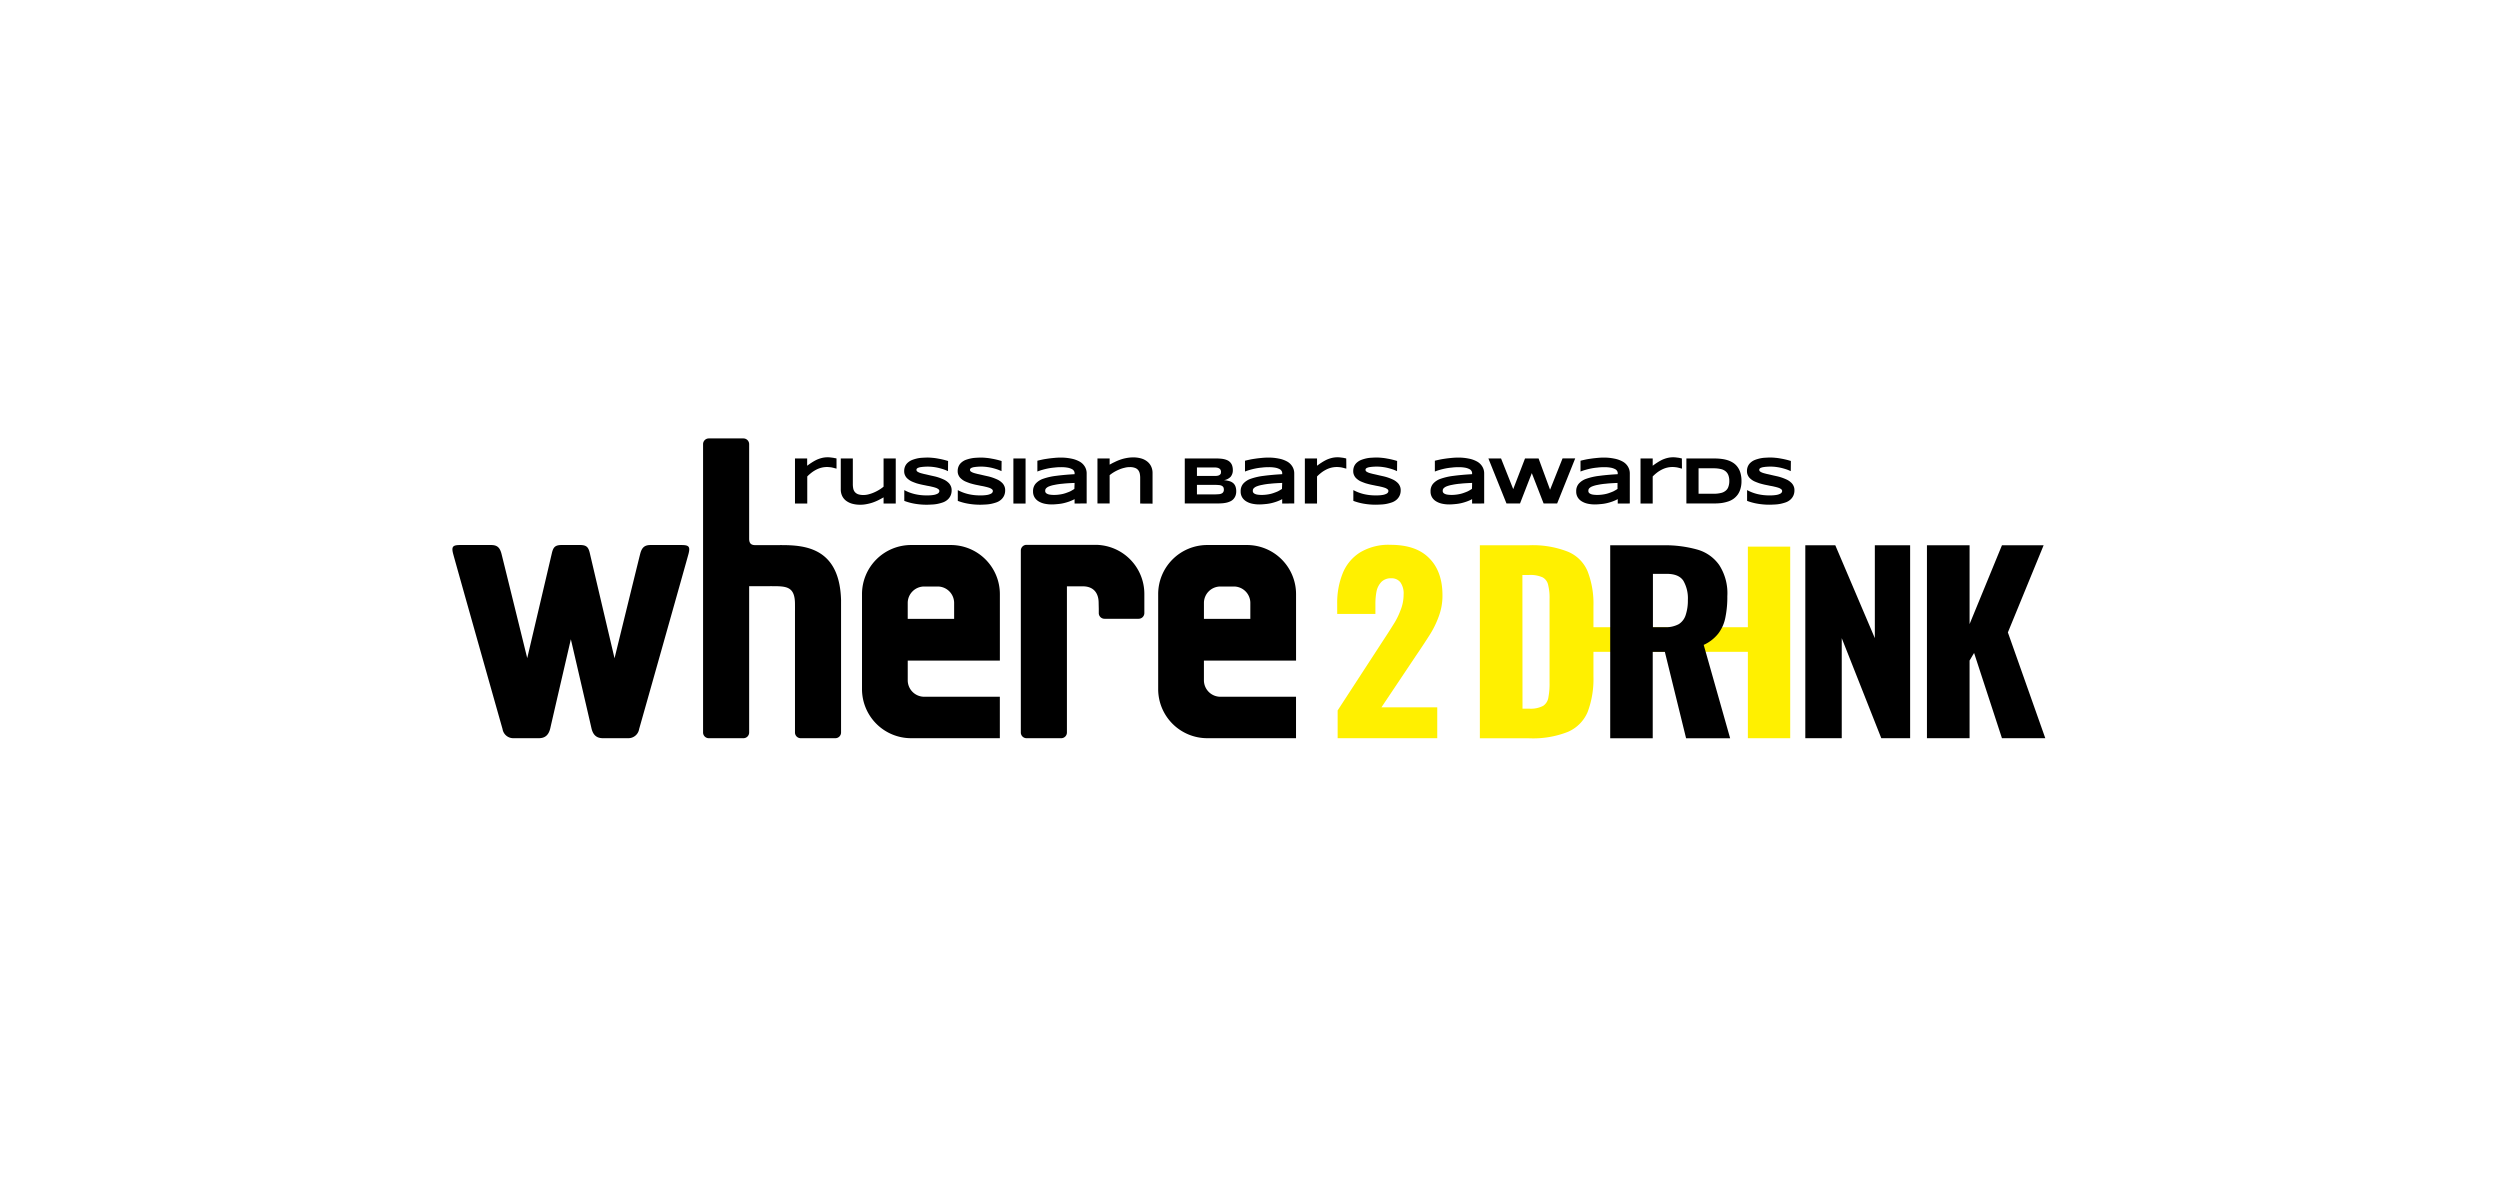 <svg xmlns="http://www.w3.org/2000/svg" width="536" height="253" viewBox="0 0 536 253">
  <g id="Сгруппировать_843" data-name="Сгруппировать 843" transform="translate(-183 -236)">
    <g id="Сгруппировать_821" data-name="Сгруппировать 821">
      <rect id="Прямоугольник_36" data-name="Прямоугольник 36" width="536" height="253" transform="translate(183 236)" fill="#fff"/>
      <g id="Сгруппировать_819" data-name="Сгруппировать 819" transform="translate(84.634 106.555)">
        <g id="Сгруппировать_762" data-name="Сгруппировать 762" transform="translate(195.366 223.444)">
          <g id="Сгруппировать_761" data-name="Сгруппировать 761" transform="translate(189.695 22.813)">
            <rect id="Прямоугольник_26" data-name="Прямоугольник 26" width="41.075" height="5.273" transform="translate(48.075 17.665)" fill="#fff000"/>
            <rect id="Прямоугольник_27" data-name="Прямоугольник 27" width="9.078" height="41.075" transform="translate(88.048 0.385)" fill="#fff000"/>
            <path id="Контур_6577" data-name="Контур 6577" d="M176.138,59.681V18.317h10.47a20.56,20.56,0,0,1,8.42,1.384,7.81,7.81,0,0,1,4.23,4.248A19.22,19.22,0,0,1,200.49,31.4V46.425a20.12,20.12,0,0,1-1.232,7.605,8.061,8.061,0,0,1-4.23,4.286A20.32,20.32,0,0,1,186.7,59.7H176.138Zm9.142-6.334H186.7a5.7,5.7,0,0,0,3.015-.607,2.635,2.635,0,0,0,1.119-1.84,15.4,15.4,0,0,0,.246-3.073V29.791a11.317,11.317,0,0,0-.3-2.959A2.407,2.407,0,0,0,189.6,25.2a6.349,6.349,0,0,0-2.958-.512h-1.384Z" transform="translate(-145.55 -18.222)" fill="#fff000" fill-rule="evenodd"/>
            <path id="Контур_6578" data-name="Контур 6578" d="M151.775,59.7V53.745l9.8-15.059c.74-1.119,1.423-2.181,2.069-3.224a15.734,15.734,0,0,0,1.611-3.187,8.916,8.916,0,0,0,.664-3.375,4.128,4.128,0,0,0-.7-2.636,2.372,2.372,0,0,0-1.915-.853,2.859,2.859,0,0,0-2.125.758,4.15,4.15,0,0,0-1.062,2.03,14.2,14.2,0,0,0-.246,2.826v2.029H151.68V30.872a16.9,16.9,0,0,1,1.157-6.467,9.46,9.46,0,0,1,3.679-4.495,11.769,11.769,0,0,1,6.62-1.67c3.679,0,6.429.968,8.288,2.883,1.878,1.878,2.826,4.534,2.826,7.928a12.509,12.509,0,0,1-.815,4.59,20.084,20.084,0,0,1-2.067,4.135c-.835,1.309-1.746,2.694-2.731,4.135l-7.473,11.172h11.967V59.7Z" transform="translate(-151.68 -18.241)" fill="#fff000" fill-rule="evenodd"/>
          </g>
          <g id="Сгруппировать_760" data-name="Сгруппировать 760" transform="translate(0 0)">
            <path id="Контур_6579" data-name="Контур 6579" d="M198.484,59.681V18.317h11.379a25.532,25.532,0,0,1,7.245.91,8.571,8.571,0,0,1,4.741,3.319,11.124,11.124,0,0,1,1.745,6.695,21.854,21.854,0,0,1-.418,4.552,8.245,8.245,0,0,1-1.536,3.47,8.409,8.409,0,0,1-3.11,2.409L224.2,59.7h-9.445L210.2,41.171h-2.6V59.7h-9.122Zm9.141-23.8h2.56a5.832,5.832,0,0,0,3.016-.664,3.576,3.576,0,0,0,1.478-1.991,9.791,9.791,0,0,0,.455-3.168,7.532,7.532,0,0,0-.967-4.135c-.645-.985-1.84-1.479-3.566-1.479h-2.959V35.88Z" transform="translate(49.745 4.591)" fill-rule="evenodd"/>
            <path id="Контур_6580" data-name="Контур 6580" d="M231.931,59.682V18.317h6.429l8.478,19.914V18.317h7.567V59.682h-6.183l-8.478-21.451V59.682Z" transform="translate(58.127 4.591)" fill-rule="evenodd"/>
            <path id="Контур_6581" data-name="Контур 6581" d="M252.783,59.682V18.317h9.142v16.9l6.941-16.9H277.8L270.136,37l8.023,22.683h-9.293L262.891,41.4l-.967,1.631V59.682Z" transform="translate(63.353 4.591)" fill-rule="evenodd"/>
            <path id="Контур_6582" data-name="Контур 6582" d="M49.012,18.273h-6.5c-1.263,0-1.885.463-2.251,1.882-.3,1.147-5.506,22.4-5.506,22.4s-4.969-21.111-5.289-22.5-.744-1.788-2.215-1.788H23.529c-1.471,0-1.9.4-2.217,1.788s-5.274,22.467-5.274,22.467S10.814,21.3,10.52,20.155c-.366-1.419-.987-1.882-2.251-1.882H1.763c-1.626,0-2.04.259-1.6,1.918.378,1.436,10.189,36.191,10.579,37.525A2.329,2.329,0,0,0,13.1,59.69h5.42c1.267,0,2.12-.587,2.48-2.212.305-1.369,4.391-19,4.391-19s4.092,17.633,4.4,19C30.14,59.1,31,59.69,32.261,59.69h5.42a2.333,2.333,0,0,0,2.352-1.973c.388-1.334,10.2-36.089,10.579-37.525.44-1.66.025-1.918-1.6-1.918" transform="translate(0 4.58)"/>
            <path id="Контур_6583" data-name="Контур 6583" d="M72.552,34.622c-.359-12.475-9.513-11.743-14.508-11.743H54.237c-.685,0-1.388-.128-1.388-1.364V1.226A1.229,1.229,0,0,0,51.623,0H44.195a1.228,1.228,0,0,0-1.226,1.226v61.82a1.224,1.224,0,0,0,1.226,1.226h7.429a1.225,1.225,0,0,0,1.226-1.226V31.677H57.36c.141-.011.281,0,.428,0,3.085,0,4.887.076,4.887,3.858,0,.148.011,1.346,0,1.487V63.045A1.223,1.223,0,0,0,63.9,64.271h7.427a1.223,1.223,0,0,0,1.226-1.226V34.792A.964.964,0,0,0,72.552,34.622Z" transform="translate(10.769)"/>
            <path id="Контур_6584" data-name="Контур 6584" d="M89.968,34.112h-9.95V30.7a3.534,3.534,0,0,1,3.535-3.532h2.88A3.533,3.533,0,0,1,89.968,30.7Zm-.7-15.839H80.716a10.524,10.524,0,0,0-10.5,10.552V49.141a10.522,10.522,0,0,0,10.5,10.549H99.768V50.8H83.955v.005h-.4a3.537,3.537,0,0,1-3.535-3.536V43.058H99.774V28.825A10.527,10.527,0,0,0,89.273,18.273Z" transform="translate(17.598 4.58)"/>
            <path id="Контур_6585" data-name="Контур 6585" d="M140.747,34.112H130.8V30.7a3.533,3.533,0,0,1,3.534-3.532h2.88a3.534,3.534,0,0,1,3.536,3.532Zm-.7-15.839h-8.557a10.526,10.526,0,0,0-10.5,10.552V49.141a10.523,10.523,0,0,0,10.5,10.549h19.054V50.8H134.731v.005h-.4a3.536,3.536,0,0,1-3.534-3.536V43.058H150.55V28.825A10.526,10.526,0,0,0,140.049,18.273Z" transform="translate(30.323 4.58)"/>
            <path id="Контур_6586" data-name="Контур 6586" d="M97.443,58.472A1.223,1.223,0,0,0,98.669,59.7H106.1a1.224,1.224,0,0,0,1.226-1.226q0-15.67,0-31.336h3.4c2.464,0,3.4,1.622,3.4,3.529l.029,1.3v.9a1.224,1.224,0,0,0,1.226,1.226H122.7a1.224,1.224,0,0,0,1.226-1.226V28.794a10.524,10.524,0,0,0-10.5-10.552H98.67a1.227,1.227,0,0,0-1.227,1.226Z" transform="translate(24.422 4.572)"/>
            <path id="Контур_6587" data-name="Контур 6587" d="M231.322,6.19c-.189-.084-.421-.189-.715-.3s-.632-.21-1.01-.315a9.866,9.866,0,0,0-1.243-.253,9.634,9.634,0,0,0-1.368-.105c-.379,0-.7.02-.969.041-.253.021-.484.063-.673.084a3.461,3.461,0,0,0-.421.128.738.738,0,0,0-.231.146.34.34,0,0,0-.106.148.376.376,0,0,0-.02.148.445.445,0,0,0,.21.379,2.39,2.39,0,0,0,.569.274c.253.084.527.148.842.231.316.064.674.148,1.032.233s.738.168,1.117.251a9.859,9.859,0,0,1,1.116.316c.358.126.715.274,1.032.421a3.5,3.5,0,0,1,.842.568,2.119,2.119,0,0,1,.569.738,2.043,2.043,0,0,1,.21.968,2.655,2.655,0,0,1-.253,1.2,2.593,2.593,0,0,1-.653.842,3.011,3.011,0,0,1-.947.548,9.16,9.16,0,0,1-1.138.316,7.68,7.68,0,0,1-1.2.146c-.4.021-.779.043-1.158.043a14.962,14.962,0,0,1-2.653-.231,11.975,11.975,0,0,1-2.149-.59V10.254a9.278,9.278,0,0,0,2.19.843,10.692,10.692,0,0,0,2.653.294,7.841,7.841,0,0,0,1.348-.084,2.759,2.759,0,0,0,.82-.231.889.889,0,0,0,.4-.3.62.62,0,0,0,.106-.315.481.481,0,0,0-.211-.4,1.82,1.82,0,0,0-.568-.3,6.867,6.867,0,0,0-.843-.231c-.315-.084-.674-.148-1.032-.21-.358-.085-.737-.148-1.116-.233s-.758-.189-1.117-.294c-.358-.126-.694-.253-1.031-.4a3.426,3.426,0,0,1-.843-.548,2.031,2.031,0,0,1-.568-.715,1.965,1.965,0,0,1-.211-.948,2.491,2.491,0,0,1,.231-1.1,2.256,2.256,0,0,1,.612-.779,3.073,3.073,0,0,1,.884-.525,8.4,8.4,0,0,1,1.053-.316,6.819,6.819,0,0,1,1.116-.148c.379-.021.737-.043,1.074-.043a10.866,10.866,0,0,1,1.158.064,10.5,10.5,0,0,1,1.179.169c.379.063.758.146,1.116.231s.694.189.989.273Z" transform="translate(55.621 0.823)" fill-rule="evenodd"/>
            <path id="Контур_6588" data-name="Контур 6588" d="M223.356,8.258a5.544,5.544,0,0,1-.211,1.642,3.988,3.988,0,0,1-.568,1.243,4.054,4.054,0,0,1-.884.905,4.187,4.187,0,0,1-1.137.589,8.633,8.633,0,0,1-1.369.336,11.563,11.563,0,0,1-1.516.106h-6.128V3.437h6.107a11.569,11.569,0,0,1,1.516.105,6.9,6.9,0,0,1,1.369.316,5.038,5.038,0,0,1,1.158.589,3.621,3.621,0,0,1,.884.905,3.977,3.977,0,0,1,.569,1.242A5.938,5.938,0,0,1,223.356,8.258Zm-2.611,0a3.427,3.427,0,0,0-.189-1.2,2.013,2.013,0,0,0-.569-.842,2.37,2.37,0,0,0-1.032-.505,6.54,6.54,0,0,0-1.558-.169h-3.243V11H217.4a6.54,6.54,0,0,0,1.558-.169,2.37,2.37,0,0,0,1.032-.505,1.74,1.74,0,0,0,.569-.863A3.423,3.423,0,0,0,220.745,8.258Z" transform="translate(53.018 0.862)" fill-rule="evenodd"/>
            <path id="Контур_6589" data-name="Контур 6589" d="M212.567,5.676a1.586,1.586,0,0,0-.316-.084c-.126-.043-.294-.085-.463-.126a4.055,4.055,0,0,0-.589-.105,6.338,6.338,0,0,0-.653-.043,5.1,5.1,0,0,0-1.306.169,5.315,5.315,0,0,0-1.137.463,6.191,6.191,0,0,0-.991.653,9.34,9.34,0,0,0-.82.737v5.812h-2.611V3.487h2.611V5.045c.315-.231.632-.463.968-.674a10.294,10.294,0,0,1,1.032-.589,6.582,6.582,0,0,1,1.138-.4,4.945,4.945,0,0,1,1.263-.148,4.027,4.027,0,0,1,.505.021c.168.021.358.043.505.063a3.012,3.012,0,0,1,.463.085c.148.021.274.063.379.084Z" transform="translate(51.047 0.811)" fill-rule="evenodd"/>
            <path id="Контур_6590" data-name="Контур 6590" d="M201.56,13.14v-.948a8.15,8.15,0,0,1-1.074.484,10.873,10.873,0,0,1-1.178.358,8.536,8.536,0,0,1-1.286.211c-.441.043-.884.084-1.326.084a7.071,7.071,0,0,1-1.517-.148,4.082,4.082,0,0,1-1.284-.484,2.535,2.535,0,0,1-.9-.863,2.357,2.357,0,0,1-.338-1.306,2.421,2.421,0,0,1,.527-1.621A3.766,3.766,0,0,1,194.8,7.834a13.015,13.015,0,0,1,2.78-.632c1.116-.148,2.442-.274,3.979-.358v-.21a.908.908,0,0,0-.126-.464,1.024,1.024,0,0,0-.464-.421,3.274,3.274,0,0,0-.905-.3,7.321,7.321,0,0,0-1.473-.105,10.469,10.469,0,0,0-1.411.085,12.455,12.455,0,0,0-1.327.189c-.421.085-.842.19-1.221.3a10.14,10.14,0,0,0-1.053.358V3.959c.336-.084.7-.169,1.094-.253s.842-.148,1.263-.21c.443-.064.885-.106,1.327-.148s.884-.064,1.284-.064A10.775,10.775,0,0,1,200.8,3.5a6.02,6.02,0,0,1,1.768.61,3.009,3.009,0,0,1,1.158,1.074,2.792,2.792,0,0,1,.421,1.537v6.4C204.17,13.14,201.56,13.14,201.56,13.14Zm0-4.422c-1.011.043-1.853.084-2.569.169a13.67,13.67,0,0,0-1.747.253,5.959,5.959,0,0,0-1.1.3,1.884,1.884,0,0,0-.589.336.873.873,0,0,0-.253.336,1.628,1.628,0,0,0-.043.316.671.671,0,0,0,.084.336.819.819,0,0,0,.316.274,1.89,1.89,0,0,0,.61.19,6.031,6.031,0,0,0,.948.063,7.935,7.935,0,0,0,1.242-.105,6.581,6.581,0,0,0,1.158-.274c.358-.126.715-.253,1.032-.4.315-.168.61-.336.863-.505V8.718Z" transform="translate(48.283 0.823)" fill-rule="evenodd"/>
            <path id="Контур_6591" data-name="Контур 6591" d="M188.361,3.44l2.464,6.7L193.5,3.42h2.716l-3.874,9.664h-2.905l-2.528-6.506-2.526,6.506h-2.905L177.6,3.44h2.716l2.61,6.57,2.526-6.57Z" transform="translate(44.511 0.858)" fill-rule="evenodd"/>
            <path id="Контур_6592" data-name="Контур 6592" d="M176.592,13.14v-.948a8.061,8.061,0,0,1-1.073.484,10.9,10.9,0,0,1-1.179.358,8.544,8.544,0,0,1-1.284.211c-.443.043-.884.084-1.327.084a7.052,7.052,0,0,1-1.516-.148,4.07,4.07,0,0,1-1.284-.484,2.538,2.538,0,0,1-.905-.863,2.367,2.367,0,0,1-.338-1.306,2.422,2.422,0,0,1,.526-1.621,3.763,3.763,0,0,1,1.622-1.074,13,13,0,0,1,2.779-.632c1.116-.148,2.443-.274,3.98-.358v-.21a.908.908,0,0,0-.126-.464A1.014,1.014,0,0,0,176,5.749a3.288,3.288,0,0,0-.905-.3,7.335,7.335,0,0,0-1.475-.105,10.469,10.469,0,0,0-1.411.085,12.5,12.5,0,0,0-1.327.189c-.42.085-.842.19-1.221.3a10.135,10.135,0,0,0-1.053.358V3.959c.338-.084.7-.169,1.1-.253s.842-.148,1.263-.21c.441-.064.884-.106,1.327-.148s.884-.064,1.283-.064a10.775,10.775,0,0,1,2.254.211,5.811,5.811,0,0,1,1.768.61,3.01,3.01,0,0,1,1.158,1.074,2.792,2.792,0,0,1,.421,1.537v6.4c.021.021-2.59.021-2.59.021m0-4.422c-1.011.043-1.852.084-2.569.169a13.67,13.67,0,0,0-1.747.253,5.987,5.987,0,0,0-1.1.3,1.884,1.884,0,0,0-.589.336.886.886,0,0,0-.253.336,1.626,1.626,0,0,0-.043.316.66.66,0,0,0,.085.336.806.806,0,0,0,.315.274,1.89,1.89,0,0,0,.61.19,6.041,6.041,0,0,0,.948.063,7.922,7.922,0,0,0,1.242-.105,6.582,6.582,0,0,0,1.158-.274c.358-.126.717-.253,1.032-.4a9.993,9.993,0,0,0,.863-.505C176.592,10,176.592,8.718,176.592,8.718Z" transform="translate(42.026 0.823)" fill-rule="evenodd"/>
            <path id="Контур_6593" data-name="Контур 6593" d="M155.025,5.676a1.6,1.6,0,0,0-.315-.084c-.126-.043-.3-.085-.464-.126a4.024,4.024,0,0,0-.589-.105A6.314,6.314,0,0,0,153,5.319a5.11,5.11,0,0,0-1.306.169,5.315,5.315,0,0,0-1.137.463,6.124,6.124,0,0,0-.989.653,9.189,9.189,0,0,0-.822.737v5.812h-2.611V3.487h2.611V5.045c.316-.231.632-.463.969-.674a10.013,10.013,0,0,1,1.032-.589,6.531,6.531,0,0,1,1.137-.4,4.952,4.952,0,0,1,1.263-.148,4.016,4.016,0,0,1,.505.021c.169.021.358.043.505.063a2.955,2.955,0,0,1,.463.085c.148.021.274.063.38.084C155.025,3.487,155.025,5.676,155.025,5.676Z" transform="translate(36.626 0.811)" fill-rule="evenodd"/>
            <path id="Контур_6594" data-name="Контур 6594" d="M144.035,13.14v-.948a8.149,8.149,0,0,1-1.074.484,10.816,10.816,0,0,1-1.179.358,8.494,8.494,0,0,1-1.284.211c-.441.043-.884.084-1.326.084a7.071,7.071,0,0,1-1.517-.148,4.07,4.07,0,0,1-1.284-.484,2.535,2.535,0,0,1-.9-.863,2.357,2.357,0,0,1-.338-1.306,2.422,2.422,0,0,1,.527-1.621,3.766,3.766,0,0,1,1.621-1.074,13.015,13.015,0,0,1,2.78-.632c1.116-.148,2.442-.274,3.979-.358v-.21a.908.908,0,0,0-.126-.464,1.024,1.024,0,0,0-.464-.421,3.274,3.274,0,0,0-.905-.3,7.321,7.321,0,0,0-1.473-.105,10.457,10.457,0,0,0-1.411.085,12.457,12.457,0,0,0-1.327.189c-.421.085-.842.19-1.222.3a10.111,10.111,0,0,0-1.052.358V3.959c.336-.084.7-.169,1.094-.253s.843-.148,1.264-.21c.441-.064.883-.106,1.326-.148s.884-.064,1.284-.064a10.775,10.775,0,0,1,2.254.211,5.822,5.822,0,0,1,1.768.61A3.009,3.009,0,0,1,146.2,5.181a2.8,2.8,0,0,1,.42,1.537v6.4Zm0-4.422c-1.011.043-1.853.084-2.569.169a13.672,13.672,0,0,0-1.747.253,5.959,5.959,0,0,0-1.1.3,1.87,1.87,0,0,0-.589.336.878.878,0,0,0-.254.336,1.731,1.731,0,0,0-.041.316.671.671,0,0,0,.084.336.82.82,0,0,0,.316.274,1.89,1.89,0,0,0,.61.19,6.03,6.03,0,0,0,.948.063,7.948,7.948,0,0,0,1.242-.105,6.581,6.581,0,0,0,1.158-.274c.358-.126.717-.253,1.032-.4a10,10,0,0,0,.863-.505Z" transform="translate(33.866 0.823)" fill-rule="evenodd"/>
            <path id="Контур_6595" data-name="Контур 6595" d="M136.582,10.427a2.677,2.677,0,0,1-.148.968,2.237,2.237,0,0,1-.421.717,2.08,2.08,0,0,1-.632.484,4.228,4.228,0,0,1-.82.3,6.515,6.515,0,0,1-.948.148c-.338.021-.7.041-1.053.041h-7.011V3.436h6.885c.274,0,.548.021.822.043a4.98,4.98,0,0,1,.8.126,3.429,3.429,0,0,1,.7.253,1.889,1.889,0,0,1,.569.443,1.85,1.85,0,0,1,.379.652,2.928,2.928,0,0,1,.148.907,2.19,2.19,0,0,1-.464,1.494,2.517,2.517,0,0,1-1.453.737,5.911,5.911,0,0,1,1.2.21,2.2,2.2,0,0,1,.822.443,1.753,1.753,0,0,1,.463.7A2.961,2.961,0,0,1,136.582,10.427Zm-2.654-.3a1.224,1.224,0,0,0-.105-.527.873.873,0,0,0-.358-.315,1.614,1.614,0,0,0-.61-.148c-.253-.021-.548-.043-.905-.043h-3.791v2.042h3.769c.358,0,.653-.021.905-.041a1.537,1.537,0,0,0,.61-.148.749.749,0,0,0,.358-.316A.846.846,0,0,0,133.928,10.132Zm-.61-3.832a.886.886,0,0,0-.063-.336.7.7,0,0,0-.211-.3,1.375,1.375,0,0,0-.4-.21,2.567,2.567,0,0,0-.652-.085h-3.833V7.184h3.853a2.9,2.9,0,0,0,.653-.063,1,1,0,0,0,.4-.19.636.636,0,0,0,.21-.274A2.324,2.324,0,0,0,133.318,6.3Z" transform="translate(31.466 0.861)" fill-rule="evenodd"/>
            <path id="Контур_6596" data-name="Контур 6596" d="M119.741,13.147V7.714a4.522,4.522,0,0,0-.084-.968,1.78,1.78,0,0,0-.338-.758,1.525,1.525,0,0,0-.694-.484,2.922,2.922,0,0,0-1.137-.169,4.134,4.134,0,0,0-1.117.148,6.136,6.136,0,0,0-1.158.379,8.753,8.753,0,0,0-1.094.547,8.033,8.033,0,0,0-.927.654v6.063h-2.611V3.482h2.611V4.809c.338-.189.674-.379,1.053-.548a10.042,10.042,0,0,1,1.179-.505,8.638,8.638,0,0,1,1.327-.358,8.355,8.355,0,0,1,1.473-.148,6.309,6.309,0,0,1,1.747.231,3.643,3.643,0,0,1,1.306.674,2.874,2.874,0,0,1,.822,1.053,3.193,3.193,0,0,1,.294,1.368v6.591Z" transform="translate(27.714 0.815)" fill-rule="evenodd"/>
            <path id="Контур_6597" data-name="Контур 6597" d="M108.444,13.14v-.948a8.165,8.165,0,0,1-1.076.484,10.79,10.79,0,0,1-1.178.358,8.51,8.51,0,0,1-1.286.211c-.441.043-.884.084-1.324.084a7.075,7.075,0,0,1-1.518-.148,4.094,4.094,0,0,1-1.284-.484,2.545,2.545,0,0,1-.9-.863,2.357,2.357,0,0,1-.338-1.306,2.421,2.421,0,0,1,.527-1.621,3.766,3.766,0,0,1,1.621-1.074,13.015,13.015,0,0,1,2.78-.632c1.116-.148,2.442-.274,3.981-.358v-.21a.909.909,0,0,0-.128-.464,1.027,1.027,0,0,0-.463-.421,3.3,3.3,0,0,0-.907-.3,7.307,7.307,0,0,0-1.472-.105,10.475,10.475,0,0,0-1.412.085,12.457,12.457,0,0,0-1.327.189c-.42.085-.84.19-1.221.3a10.136,10.136,0,0,0-1.053.358V3.959c.336-.084.694-.169,1.094-.253s.843-.148,1.264-.21c.441-.064.884-.106,1.326-.148s.884-.064,1.284-.064a10.775,10.775,0,0,1,2.254.211,6.007,6.007,0,0,1,1.768.61,3,3,0,0,1,1.158,1.074,2.792,2.792,0,0,1,.421,1.537v6.4Zm0-4.422c-1.012.043-1.853.084-2.57.169a13.705,13.705,0,0,0-1.747.253,5.959,5.959,0,0,0-1.1.3,1.884,1.884,0,0,0-.589.336.857.857,0,0,0-.251.336,1.541,1.541,0,0,0-.044.316.671.671,0,0,0,.084.336.829.829,0,0,0,.316.274,1.9,1.9,0,0,0,.61.19,6.031,6.031,0,0,0,.948.063,7.935,7.935,0,0,0,1.242-.105,6.582,6.582,0,0,0,1.158-.274c.359-.126.717-.253,1.032-.4A9.635,9.635,0,0,0,108.4,10Z" transform="translate(24.946 0.823)" fill-rule="evenodd"/>
            <rect id="Прямоугольник_28" data-name="Прямоугольник 28" width="2.611" height="9.665" transform="translate(120.271 4.298)"/>
            <path id="Контур_6598" data-name="Контур 6598" d="M96.014,6.19c-.189-.084-.421-.189-.717-.3s-.63-.21-1.009-.315a9.911,9.911,0,0,0-1.243-.253,9.635,9.635,0,0,0-1.368-.105c-.379,0-.7.02-.969.041-.253.021-.484.063-.673.084a3.465,3.465,0,0,0-.421.128.723.723,0,0,0-.231.146.339.339,0,0,0-.106.148.376.376,0,0,0-.02.148.445.445,0,0,0,.21.379,2.368,2.368,0,0,0,.569.274c.253.084.525.148.842.231.316.064.674.148,1.032.233s.737.168,1.116.251a9.879,9.879,0,0,1,1.117.316c.358.126.715.274,1.032.421a3.5,3.5,0,0,1,.842.568,2.119,2.119,0,0,1,.569.738,2.043,2.043,0,0,1,.21.968,2.656,2.656,0,0,1-.253,1.2,2.593,2.593,0,0,1-.653.842,3.025,3.025,0,0,1-.947.548A9.159,9.159,0,0,1,93.8,13.2a7.7,7.7,0,0,1-1.2.146c-.4.021-.779.043-1.158.043a14.987,14.987,0,0,1-2.654-.231,11.988,11.988,0,0,1-2.147-.59V10.254a8.933,8.933,0,0,0,2.19.843,10.7,10.7,0,0,0,2.653.294,7.842,7.842,0,0,0,1.348-.084,2.76,2.76,0,0,0,.82-.231.89.89,0,0,0,.4-.3.62.62,0,0,0,.106-.315.481.481,0,0,0-.211-.4,1.82,1.82,0,0,0-.568-.3,6.866,6.866,0,0,0-.843-.231c-.315-.084-.673-.148-1.032-.21-.358-.085-.737-.148-1.116-.233s-.758-.189-1.117-.294c-.358-.126-.694-.253-1.031-.4a3.427,3.427,0,0,1-.843-.548,2.032,2.032,0,0,1-.568-.715,1.966,1.966,0,0,1-.211-.948,2.492,2.492,0,0,1,.231-1.1,2.256,2.256,0,0,1,.612-.779,3.091,3.091,0,0,1,.884-.525A8.442,8.442,0,0,1,89.4,3.474a6.853,6.853,0,0,1,1.117-.148c.379-.021.737-.043,1.074-.043a10.865,10.865,0,0,1,1.158.064,10.538,10.538,0,0,1,1.179.169c.379.063.758.146,1.116.231s.7.189.989.273Z" transform="translate(21.71 0.823)" fill-rule="evenodd"/>
            <path id="Контур_6599" data-name="Контур 6599" d="M86.839,6.19c-.189-.084-.42-.189-.715-.3s-.632-.21-1.011-.315a9.911,9.911,0,0,0-1.243-.253A9.635,9.635,0,0,0,82.5,5.222c-.379,0-.7.02-.969.041-.253.021-.484.063-.673.084a3.462,3.462,0,0,0-.421.128.738.738,0,0,0-.231.146.316.316,0,0,0-.105.148.356.356,0,0,0-.021.148.445.445,0,0,0,.21.379,2.391,2.391,0,0,0,.569.274c.253.084.527.148.842.231.316.064.674.148,1.032.233s.738.168,1.117.251a9.858,9.858,0,0,1,1.116.316c.358.126.715.274,1.032.421a3.5,3.5,0,0,1,.842.568,2.119,2.119,0,0,1,.569.738,2.043,2.043,0,0,1,.21.968,2.656,2.656,0,0,1-.253,1.2,2.576,2.576,0,0,1-.653.842,3.017,3.017,0,0,1-.948.548,9.079,9.079,0,0,1-1.137.316,7.679,7.679,0,0,1-1.2.146c-.4.021-.779.043-1.158.043a14.986,14.986,0,0,1-2.654-.231,11.988,11.988,0,0,1-2.147-.59V10.254a8.953,8.953,0,0,0,2.19.843,10.7,10.7,0,0,0,2.653.294,7.832,7.832,0,0,0,1.348-.084,2.781,2.781,0,0,0,.822-.231.892.892,0,0,0,.4-.3.62.62,0,0,0,.106-.315.481.481,0,0,0-.211-.4,1.82,1.82,0,0,0-.568-.3,6.8,6.8,0,0,0-.843-.231c-.315-.084-.674-.148-1.032-.21-.358-.085-.737-.148-1.116-.233S80.459,8.907,80.1,8.8c-.359-.126-.7-.253-1.032-.4a3.426,3.426,0,0,1-.843-.548,2.031,2.031,0,0,1-.568-.715,1.965,1.965,0,0,1-.21-.948,2.492,2.492,0,0,1,.23-1.1,2.271,2.271,0,0,1,.612-.779,3.073,3.073,0,0,1,.884-.525,8.335,8.335,0,0,1,1.053-.316,6.527,6.527,0,0,1,1.116-.148c.379-.021.737-.043,1.074-.043a10.866,10.866,0,0,1,1.158.064,10.5,10.5,0,0,1,1.179.169c.379.063.758.146,1.116.231s.694.189.989.273Z" transform="translate(19.411 0.823)" fill-rule="evenodd"/>
            <path id="Контур_6600" data-name="Контур 6600" d="M69.162,3.436V8.869a4.864,4.864,0,0,0,.084.989,1.78,1.78,0,0,0,.338.758,1.717,1.717,0,0,0,.694.485,3.466,3.466,0,0,0,1.158.168,4.181,4.181,0,0,0,1.116-.148,7.426,7.426,0,0,0,1.159-.4,8.846,8.846,0,0,0,1.094-.568,6.849,6.849,0,0,0,.948-.674V3.436h2.61V13.1h-2.61V11.774c-.338.19-.674.379-1.053.569a10.044,10.044,0,0,1-1.179.505,8.677,8.677,0,0,1-1.327.358,6.737,6.737,0,0,1-1.473.148,6.278,6.278,0,0,1-1.748-.231,3.99,3.99,0,0,1-1.3-.653,2.847,2.847,0,0,1-.822-1.053,3.232,3.232,0,0,1-.274-1.368V3.436Z" transform="translate(16.685 0.861)" fill-rule="evenodd"/>
            <path id="Контур_6601" data-name="Контур 6601" d="M67.633,5.676a1.612,1.612,0,0,0-.316-.084c-.126-.043-.294-.085-.463-.126a4.056,4.056,0,0,0-.589-.105,6.338,6.338,0,0,0-.653-.043,5.1,5.1,0,0,0-1.306.169,5.315,5.315,0,0,0-1.137.463,6.19,6.19,0,0,0-.99.653,9.345,9.345,0,0,0-.82.737v5.812H58.726V3.487h2.611V5.045c.316-.231.632-.463.968-.674a10.29,10.29,0,0,1,1.032-.589,6.6,6.6,0,0,1,1.137-.4,4.962,4.962,0,0,1,1.264-.148,4.017,4.017,0,0,1,.505.021c.168.021.358.043.505.063a2.984,2.984,0,0,1,.463.085,2.2,2.2,0,0,1,.421.084Z" transform="translate(14.718 0.811)" fill-rule="evenodd"/>
            <path id="Контур_6602" data-name="Контур 6602" d="M163.82,6.19c-.189-.084-.421-.189-.715-.3s-.632-.21-1.01-.315a9.911,9.911,0,0,0-1.243-.253,9.634,9.634,0,0,0-1.368-.105c-.379,0-.7.02-.969.041-.253.021-.484.063-.673.084a3.462,3.462,0,0,0-.421.128.723.723,0,0,0-.231.146.329.329,0,0,0-.106.148.376.376,0,0,0-.02.148.445.445,0,0,0,.21.379,2.392,2.392,0,0,0,.569.274c.253.084.527.148.842.231.316.064.674.148,1.032.233s.738.168,1.117.251a9.859,9.859,0,0,1,1.116.316c.358.126.715.274,1.032.421a3.5,3.5,0,0,1,.842.568,2.12,2.12,0,0,1,.569.738,2.043,2.043,0,0,1,.21.968,2.656,2.656,0,0,1-.253,1.2,2.592,2.592,0,0,1-.653.842,3.017,3.017,0,0,1-.948.548,9.077,9.077,0,0,1-1.137.316,7.679,7.679,0,0,1-1.2.146c-.4.021-.779.043-1.158.043a14.987,14.987,0,0,1-2.654-.231,11.989,11.989,0,0,1-2.147-.59V10.254a9.3,9.3,0,0,0,2.19.843,10.692,10.692,0,0,0,2.653.294,7.841,7.841,0,0,0,1.348-.084,2.759,2.759,0,0,0,.82-.231.889.889,0,0,0,.4-.3.62.62,0,0,0,.106-.315.481.481,0,0,0-.211-.4,1.82,1.82,0,0,0-.568-.3,6.865,6.865,0,0,0-.843-.231c-.316-.084-.674-.148-1.032-.21-.358-.085-.737-.148-1.116-.233s-.758-.189-1.117-.294c-.358-.126-.694-.253-1.031-.4a3.426,3.426,0,0,1-.843-.548,2.031,2.031,0,0,1-.568-.715,1.965,1.965,0,0,1-.211-.948,2.491,2.491,0,0,1,.231-1.1,2.256,2.256,0,0,1,.612-.779,3.091,3.091,0,0,1,.884-.525,8.336,8.336,0,0,1,1.053-.316,6.82,6.82,0,0,1,1.116-.148c.379-.021.737-.043,1.074-.043a10.865,10.865,0,0,1,1.158.064,10.5,10.5,0,0,1,1.179.169c.379.063.758.146,1.116.231s.694.189.989.273Z" transform="translate(38.704 0.823)" fill-rule="evenodd"/>
          </g>
        </g>
      </g>
    </g>
  </g>
</svg>
